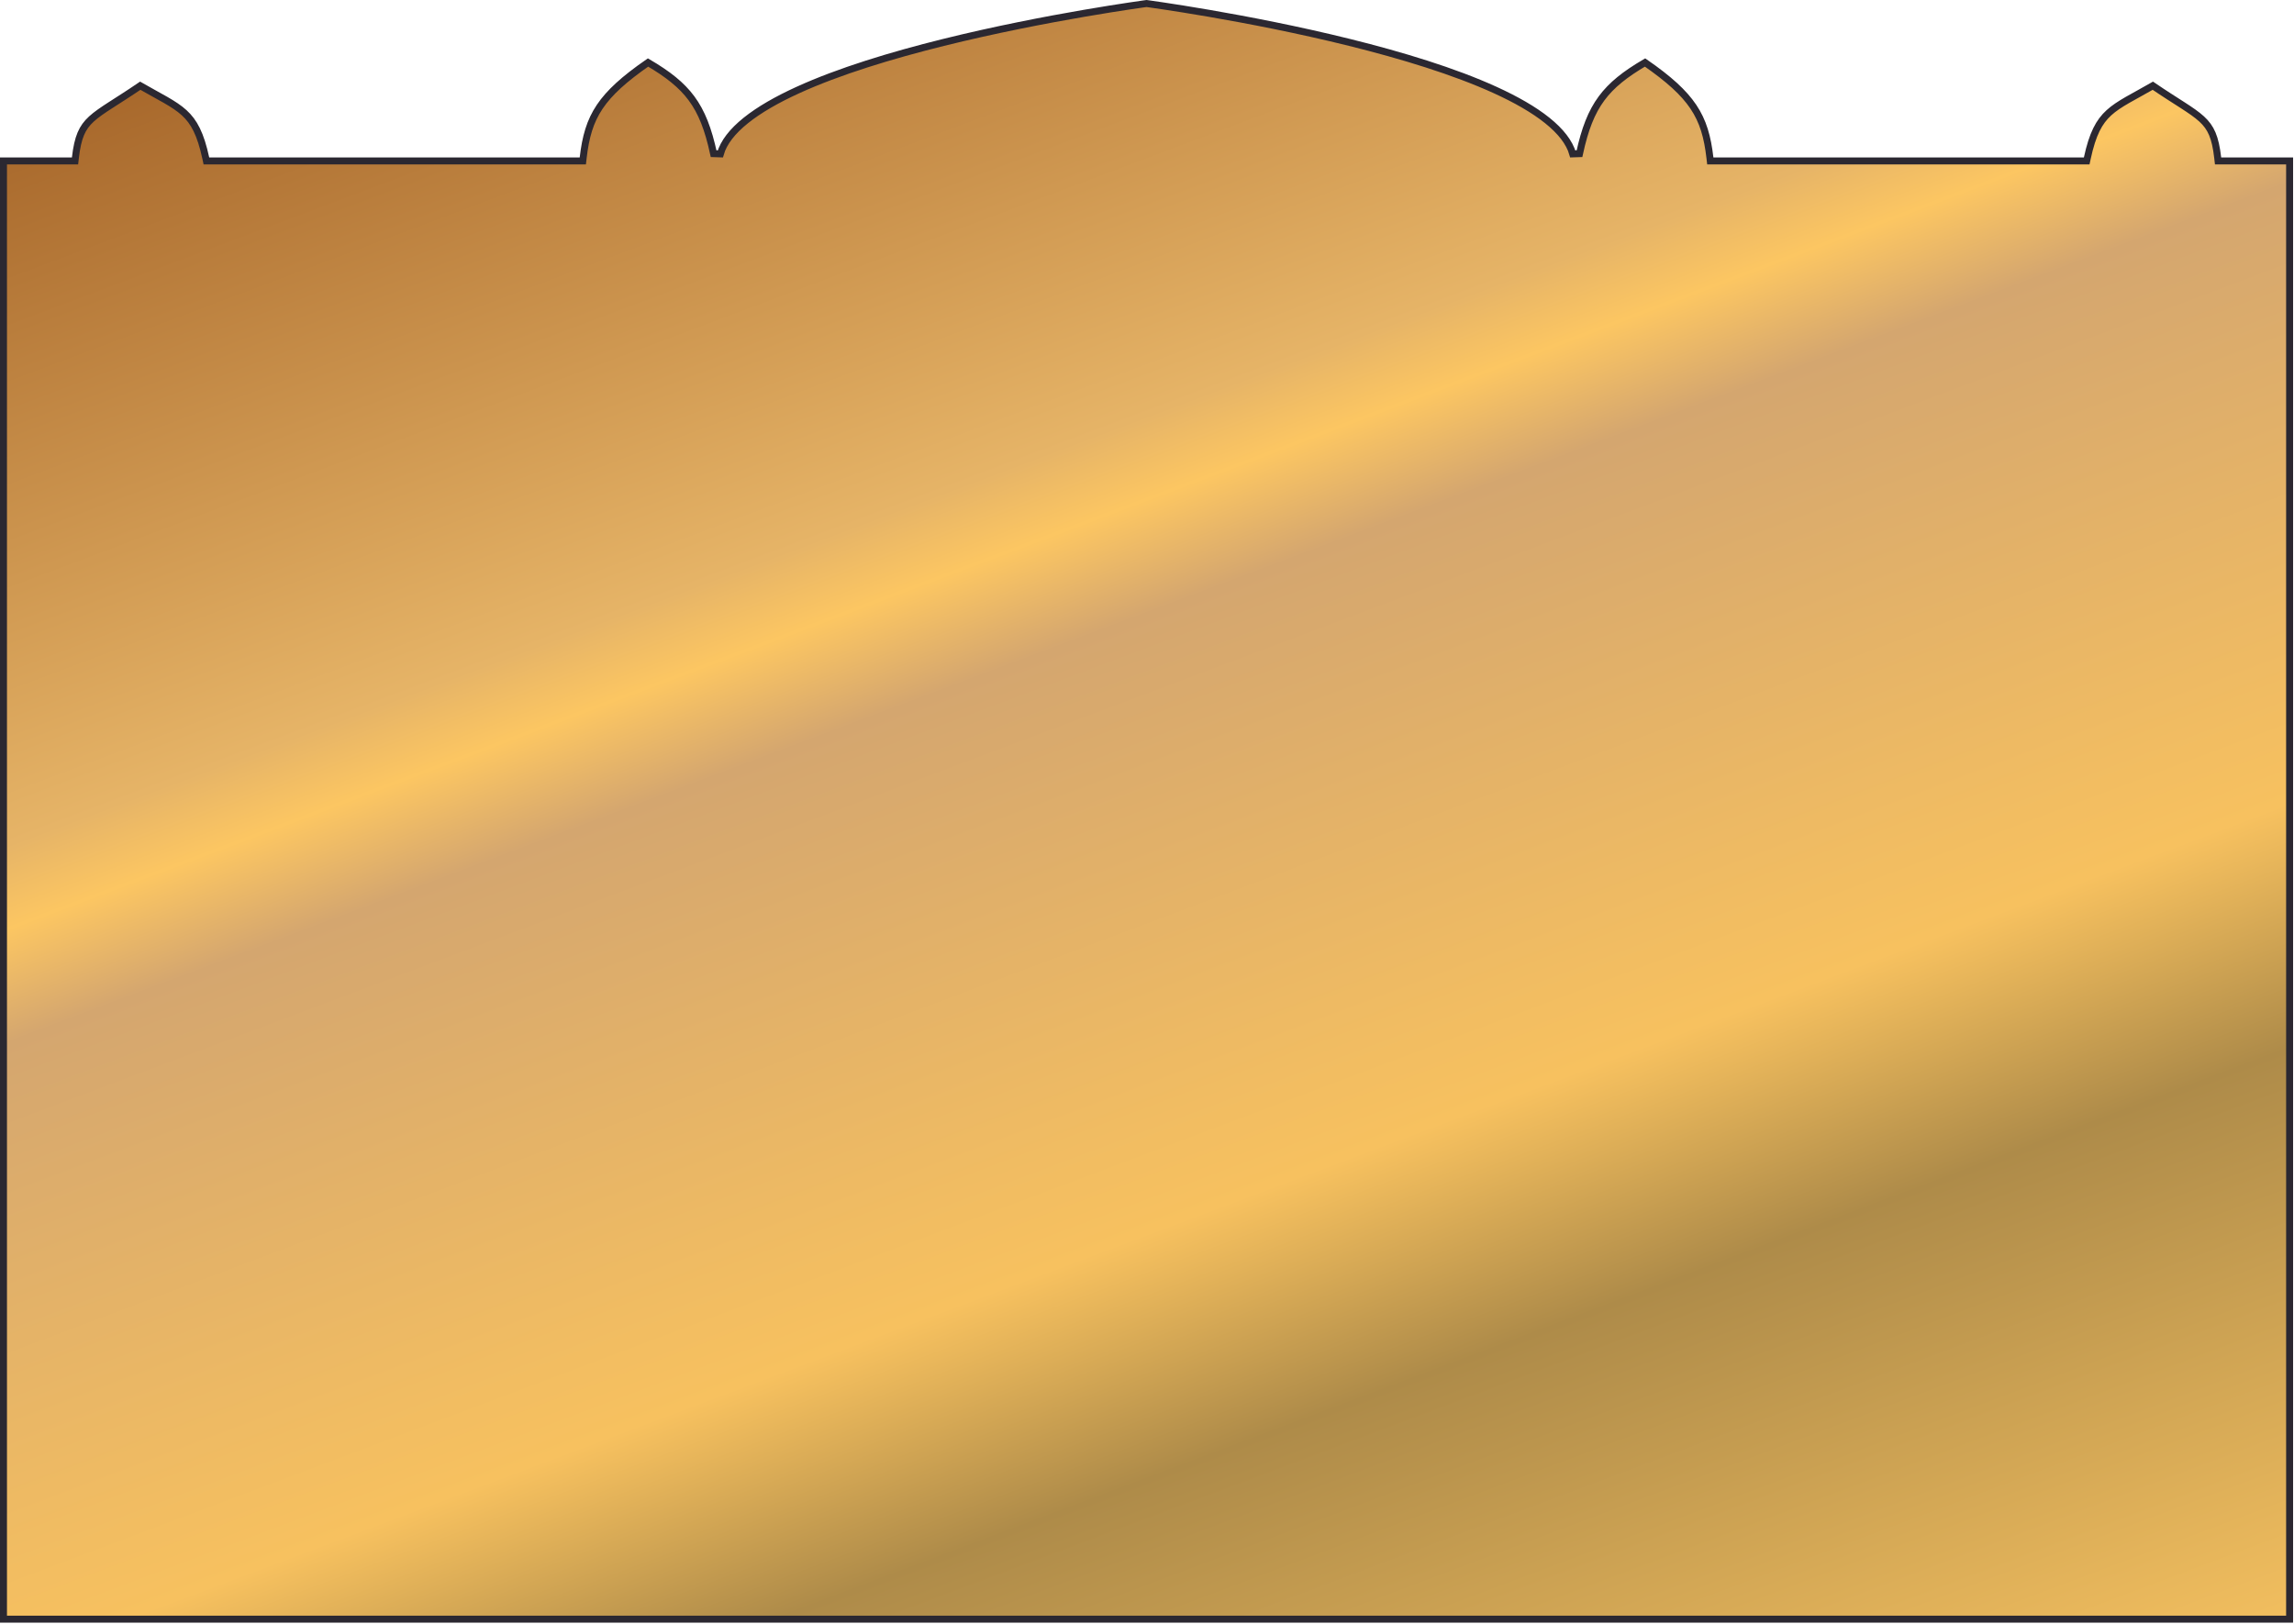 <svg xmlns="http://www.w3.org/2000/svg" width="815" height="577" viewBox="0 0 815 577" fill="none">
  <path d="M407.579 1.283C407.847 1.32 408.246 1.375 408.768 1.448C409.81 1.595 411.342 1.815 413.296 2.107C417.203 2.693 422.798 3.569 429.545 4.73C443.041 7.055 461.134 10.521 479.536 15.09C497.95 19.661 516.623 25.324 531.303 32.03C538.644 35.384 544.941 38.978 549.698 42.796C554.468 46.624 557.585 50.594 558.755 54.672L561.157 54.593C563.042 45.889 565.37 39.857 569.006 34.942C572.532 30.176 577.359 26.364 584.445 22.206C592.918 28.075 598.205 32.868 601.604 37.929C605.067 43.086 606.638 48.621 607.496 56.088L607.622 57.185L741.349 57.185L741.56 56.209C743.436 47.546 745.733 43.268 749.248 40.059C751.038 38.425 753.187 37.029 755.875 35.48C757.218 34.707 758.678 33.905 760.286 33.017C761.697 32.237 763.216 31.393 764.849 30.457C769.024 33.302 772.469 35.455 775.278 37.268C778.252 39.186 780.477 40.702 782.197 42.28C783.89 43.834 785.085 45.441 785.971 47.542C786.868 49.669 787.469 52.352 787.898 56.088L788.024 57.185H813.44L813.44 575.302L1.239 575.302L1.239 57.185L26.654 57.185L26.78 56.088C27.209 52.352 27.812 49.669 28.709 47.542C29.595 45.441 30.789 43.833 32.481 42.28C34.202 40.702 36.427 39.186 39.401 37.268C42.211 35.455 45.654 33.3 49.829 30.456C51.463 31.393 52.982 32.237 54.394 33.017C56.002 33.905 57.462 34.707 58.805 35.48C61.492 37.029 63.642 38.425 65.432 40.059C68.947 43.268 71.243 47.546 73.119 56.209L73.331 57.185L207.058 57.185L207.184 56.088C208.041 48.621 209.612 43.085 213.076 37.928C216.475 32.868 221.761 28.075 230.232 22.206C237.32 26.365 242.148 30.176 245.674 34.942C249.309 39.857 251.638 45.889 253.522 54.593L255.924 54.672C257.093 50.593 260.212 46.624 264.981 42.796C269.738 38.978 276.035 35.384 283.376 32.03C298.056 25.324 316.728 19.661 335.142 15.09C353.544 10.521 371.636 7.055 385.132 4.73C391.878 3.569 397.473 2.693 401.381 2.107C403.334 1.815 404.866 1.595 405.908 1.448C406.429 1.375 406.828 1.32 407.097 1.283C407.195 1.27 407.275 1.258 407.338 1.249C407.401 1.258 407.481 1.27 407.579 1.283Z" fill="url(#paint0_linear_2809_16784)" stroke="#2B2831" stroke-width="2.478"/>
  <defs>
    <linearGradient id="paint0_linear_2809_16784" x1="-26.218" y1="-130.699" x2="325.299" y2="801.519" gradientUnits="userSpaceOnUse">
      <stop offset="0.14" stop-color="#9E5C22"/>
      <stop offset="0.415" stop-color="#E6B467"/>
      <stop offset="0.443" stop-color="#FCC662"/>
      <stop offset="0.481" stop-color="#D4A66F"/>
      <stop offset="0.688" stop-color="#F7C15F"/>
      <stop offset="0.77" stop-color="#AE8B49"/>
      <stop offset="0.989" stop-color="#FCC662"/>
    </linearGradient>
  </defs>
</svg>
